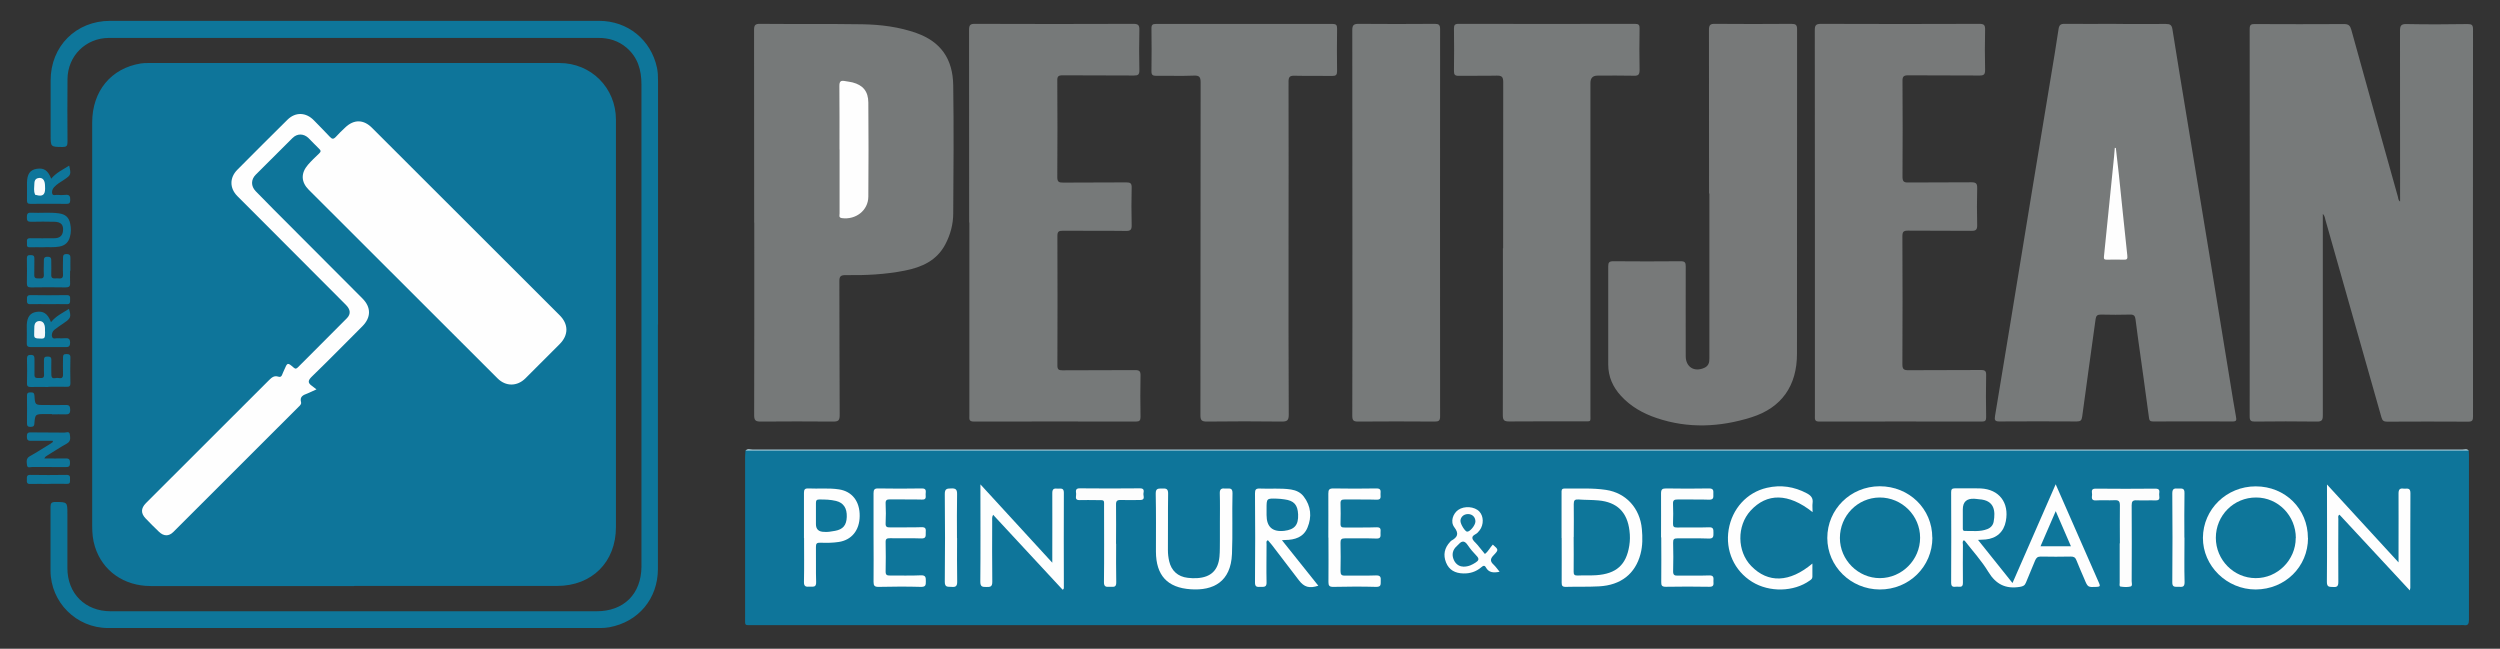 <?xml version="1.0" encoding="UTF-8"?><svg id="Calque_3" xmlns="http://www.w3.org/2000/svg" viewBox="0 0 240 62.28"><rect x="0" y="0" width="240" height="62.28" fill="#333333" stroke="none"/><defs><style>.cls-1{fill:#0f769b;}.cls-2{fill:#fcfdfd;}.cls-3{fill:#0e769a;}.cls-4{fill:#fdfefe;}.cls-5{fill:#767979;}.cls-6{fill:#10779b;}.cls-7{fill:#c2dce5;}.cls-8{fill:#f9fbfc;}.cls-9{fill:#777a7a;}.cls-10{fill:#0e769b;}.cls-11{fill:#fdfdfd;}.cls-12{fill:#0e759a;}.cls-13{fill:#f6f8fa;}.cls-14{fill:#777979;}.cls-15{fill:#fefefe;}</style></defs><path class="cls-12" d="M237,43.25c0,.12,.02,.25,.02,.37,0,5.29,0,10.57,0,15.86,0,.41-.09,.61-.52,.53-.09-.01-.18,0-.27,0-54.62,0-109.25,0-163.87,0-.96,0-.82,.13-.83-.82,0-5.11,0-10.21,0-15.32,0-.21,.03-.42,.04-.64,.19-.08,.39-.04,.58-.04,54.75,0,109.51,0,164.26,0,.19,0,.39-.05,.58,.05Z"/><path class="cls-12" d="M34,56.26c-6.51,0-13.01,0-19.52,0-2.59,0-4.65-1.46-5.37-3.79-.2-.64-.26-1.29-.26-1.96,0-12.91,0-25.82,0-38.74,0-3.03,1.81-5.22,4.68-5.68,.25-.04,.5-.04,.75-.04,13.14,0,26.28,0,39.42,0,3.05,0,5.43,2.39,5.43,5.44,0,13.04,0,26.07,0,39.11,0,3.35-2.29,5.65-5.66,5.65-6.49,0-12.98,0-19.47,0Z"/><path class="cls-9" d="M222.99,20.52c0,6.49,0,12.92,0,19.35,0,.45-.08,.61-.58,.6-1.98-.03-3.97-.02-5.95,0-.36,0-.49-.08-.49-.47,0-12.41,.01-24.82,0-37.23,0-.39,.13-.47,.49-.46,2.86,.01,5.72,.02,8.58,0,.43,0,.57,.16,.68,.53,1.48,5.34,2.97,10.68,4.47,16.02,.04,.16,.03,.35,.22,.49,0-5.48,0-10.92-.01-16.36,0-.52,.09-.7,.66-.68,1.95,.04,3.9,.03,5.84,0,.39,0,.51,.09,.51,.5-.01,12.39-.01,24.79,0,37.18,0,.36-.07,.49-.46,.49-2.59-.02-5.18-.01-7.78,0-.32,0-.46-.09-.55-.41-1.78-6.31-3.57-12.62-5.37-18.93-.06-.2-.05-.42-.27-.61Z"/><path class="cls-9" d="M203.16,2.3c1.59,0,3.18,.01,4.77,0,.39,0,.55,.09,.62,.49,.46,2.9,.94,5.81,1.42,8.71,.7,4.27,1.41,8.55,2.11,12.82,.77,4.7,1.53,9.39,2.3,14.09,.09,.55,.18,1.09,.28,1.63,.05,.27,.05,.42-.31,.42-2.56-.01-5.11-.01-7.67,0-.29,0-.35-.12-.38-.37-.34-2.56-.7-5.12-1.06-7.68-.08-.58-.16-1.17-.23-1.75-.04-.3-.13-.47-.5-.46-.95,.03-1.89,.02-2.84,0-.31,0-.44,.1-.49,.41-.43,3.13-.87,6.25-1.29,9.38-.05,.37-.16,.47-.52,.47-2.48-.01-4.97-.02-7.45,0-.44,0-.45-.18-.4-.51,.48-2.9,.96-5.8,1.44-8.71,.7-4.27,1.4-8.55,2.1-12.82,.59-3.57,1.18-7.14,1.77-10.71,.27-1.64,.55-3.27,.79-4.91,.06-.41,.21-.52,.61-.51,1.64,.02,3.29,0,4.93,0Z"/><path class="cls-5" d="M72.4,21.37c0-6.16,0-12.32-.01-18.49,0-.47,.11-.6,.59-.59,3.27,.03,6.54-.01,9.81,.04,1.77,.03,3.53,.25,5.21,.85,2.28,.82,3.48,2.44,3.51,5.03,.06,4.09,.03,8.18,0,12.27,0,1.04-.27,2.05-.76,2.98-.83,1.57-2.27,2.2-3.9,2.52-1.87,.37-3.76,.46-5.65,.43-.47,0-.63,.09-.62,.6,.02,4.29,0,8.57,.03,12.86,0,.51-.16,.6-.62,.6-2.32-.02-4.65-.02-6.97,0-.49,0-.62-.12-.62-.61,.02-6.16,.01-12.32,.01-18.49Z"/><path class="cls-5" d="M93.04,21.36c0-6.16,0-12.32-.01-18.49,0-.47,.12-.59,.59-.58,5.06,.02,10.12,.02,15.18,0,.49,0,.59,.14,.58,.6-.03,1.29-.03,2.57,0,3.86,0,.41-.12,.5-.51,.5-2.29-.02-4.58,0-6.87-.02-.4,0-.51,.11-.5,.51,.02,3.09,.02,6.18,0,9.27,0,.46,.16,.52,.56,.52,2.02-.02,4.04,0,6.06-.02,.39,0,.53,.08,.52,.5-.03,1.2-.03,2.39,0,3.59,.01,.43-.09,.58-.55,.57-2.02-.03-4.04,0-6.06-.02-.39,0-.52,.08-.52,.5,.02,4.14,.01,8.29,0,12.43,0,.39,.12,.47,.48,.47,2.32-.02,4.65,0,6.97-.02,.43,0,.54,.11,.53,.53-.03,1.32-.02,2.64,0,3.96,0,.35-.1,.45-.45,.45-5.18-.01-10.37-.01-15.55,0-.5,0-.43-.26-.43-.57,0-6.18,0-12.36,0-18.54Z"/><path class="cls-14" d="M164.07,18.57c0-5.23,0-10.47-.01-15.7,0-.49,.14-.59,.6-.58,2.43,.02,4.86,.02,7.29,0,.43,0,.58,.08,.57,.55-.01,10.38,0,20.75-.01,31.13,0,3.05-1.46,5.17-4.37,6.09-3.01,.95-6.07,1.1-9.11,.07-1.3-.44-2.48-1.1-3.42-2.13-.78-.85-1.22-1.84-1.22-3,0-3.14,0-6.29,0-9.43,0-.37,.09-.49,.48-.49,2.16,.02,4.33,.02,6.49,0,.39,0,.47,.13,.47,.49-.01,2.88,0,5.75,0,8.63,0,1.04,.83,1.55,1.79,1.11,.38-.17,.49-.49,.48-.87,0-.95,0-1.89,0-2.84,0-4.34,0-8.68,0-13.02Z"/><path class="cls-14" d="M174.23,21.34c0-6.14,0-12.29-.01-18.43,0-.48,.1-.62,.61-.62,5.06,.02,10.12,.02,15.18,0,.45,0,.57,.11,.56,.56-.03,1.29-.03,2.57,0,3.86,0,.41-.09,.54-.52,.54-2.29-.02-4.58,0-6.86-.02-.46,0-.56,.13-.55,.57,.02,3.05,.02,6.11,0,9.16,0,.44,.11,.57,.56,.56,2.02-.02,4.04,0,6.06-.02,.46,0,.56,.14,.55,.57-.03,1.18-.03,2.36,0,3.54,.01,.47-.15,.56-.58,.55-2.02-.02-4.04,0-6.06-.02-.42,0-.54,.1-.54,.53,.02,4.11,.02,8.22,0,12.32,0,.46,.15,.55,.57,.55,2.32-.02,4.65,0,6.97-.02,.4,0,.51,.1,.5,.5-.03,1.34-.02,2.68,0,4.02,0,.32-.07,.43-.41,.43-5.2-.01-10.4-.01-15.61,0-.46,0-.42-.23-.42-.53,0-6.2,0-12.39,0-18.59Z"/><path class="cls-9" d="M123.7,23.9c0,5.3-.01,10.61,.02,15.91,0,.57-.17,.66-.68,.66-2.39-.03-4.79-.03-7.18,0-.48,0-.62-.11-.62-.61,.02-10.64,0-21.28,.02-31.93,0-.54-.12-.7-.67-.67-1.2,.05-2.39,0-3.59,.02-.34,0-.47-.09-.46-.45,.02-1.37,.02-2.75,0-4.12,0-.35,.13-.41,.44-.41,5.65,0,11.3,0,16.94,0,.37,0,.44,.12,.44,.46-.02,1.36-.02,2.71,0,4.07,0,.35-.1,.46-.45,.46-1.22-.02-2.43,.01-3.65-.02-.45-.01-.56,.13-.56,.57,.02,5.36,0,10.71,0,16.07Z"/><path class="cls-9" d="M144.3,23.84c0-5.32,0-10.64,.01-15.96,0-.51-.15-.63-.63-.62-1.21,.03-2.43,0-3.65,.02-.36,0-.45-.11-.45-.46,.02-1.36,.02-2.71,0-4.07,0-.33,.07-.46,.44-.46,5.65,.01,11.3,.01,16.94,0,.36,0,.45,.11,.44,.45-.02,1.32-.03,2.64,0,3.96,0,.43-.09,.59-.55,.57-1.16-.03-2.32-.01-3.49-.01q-.68,0-.68,.71c0,10.59,0,21.18,0,31.77,0,.82,.11,.7-.71,.71-2.36,0-4.72-.01-7.08,.01-.48,0-.62-.1-.62-.61,.02-5.34,.01-10.68,.01-16.02Z"/><path class="cls-9" d="M129.83,21.38c0-6.16,0-12.32-.01-18.48,0-.5,.14-.61,.62-.61,2.43,.02,4.86,.02,7.29,0,.38,0,.52,.08,.52,.5-.01,12.39-.01,24.79,0,37.18,0,.42-.13,.5-.52,.5-2.45-.02-4.9-.02-7.35,0-.44,0-.56-.1-.56-.55,.02-6.18,.01-12.36,.01-18.54Z"/><path class="cls-3" d="M63.16,31.14c0,7.82,0,15.65,0,23.47,0,2.86-1.87,5.1-4.68,5.61-.28,.05-.57,.07-.85,.07-15.75,0-31.5,0-47.25,0-3.05,0-5.52-2.47-5.53-5.51,0-2.04,0-4.07,0-6.11,0-.37,.1-.48,.48-.48,1.14,.01,1.14,0,1.14,1.15,0,1.73,0,3.46,0,5.2,0,2.44,1.71,4.14,4.15,4.14,15.55,0,31.11,0,46.66,0,2.61,0,4.28-1.66,4.3-4.28,0-1.55,0-3.11,0-4.66,0-13.88,0-27.75,0-41.63,0-1.39-.35-2.61-1.44-3.54-.78-.66-1.7-.94-2.72-.93-14.59,0-29.18,0-43.76,0-1.07,0-2.15,0-3.22,0-2.21,.01-3.94,1.73-3.96,3.94-.02,2.02-.01,4.04,0,6.05,0,.38-.1,.48-.48,.48-1.14-.01-1.14,0-1.14-1.14,0-1.75,0-3.5,0-5.25,0-3.28,2.43-5.72,5.72-5.72,13.01,0,26.03,0,39.04,0,2.63,0,5.26,0,7.88,0,2.76,0,4.99,1.81,5.57,4.5,.09,.42,.1,.85,.1,1.28,0,7.79,0,15.57,0,23.36Z"/><path class="cls-7" d="M237,43.25c-.25,0-.5,0-.75,0-54.66,0-109.32,0-163.97,0-.23,0-.46,0-.7,0,.19-.2,.44-.09,.66-.09,49.45,0,98.9,0,148.35,0,5.27,0,10.55,0,15.82,0,.2,0,.43-.11,.59,.11Z"/><path class="cls-1" d="M5.08,42.32c-.71,0-1.41-.01-2.12,0-.32,0-.38-.13-.38-.41,0-.29,.06-.41,.38-.4,1.07,.02,2.14,0,3.21,.02,.18,0,.49-.16,.53,.16,.04,.31,.13,.66-.28,.89-.65,.36-1.28,.78-1.92,1.17-.09,.05-.17,.11-.24,.26,.68,0,1.37,.02,2.05,0,.35-.01,.41,.13,.41,.44,0,.31-.11,.4-.41,.39-1.07-.01-2.14,0-3.21-.01-.18,0-.48,.15-.51-.19-.03-.3-.11-.63,.27-.84,.68-.38,1.34-.81,2.01-1.22,.07-.05,.14-.1,.21-.15,0-.04-.01-.07-.02-.11Z"/><path class="cls-10" d="M4.92,17.15c.47-.57,1.12-.87,1.72-1.25,.2,.85,.17,.91-.47,1.34-.34,.23-.7,.42-.98,.73-.17,.19-.24,.43-.17,.64,.07,.19,.31,.09,.48,.1,.25,.02,.5,.03,.75,0,.43-.06,.51,.15,.49,.52-.01,.25-.08,.34-.34,.34-1.16-.01-2.32-.01-3.48,0-.27,0-.33-.1-.33-.34,.01-.55,0-1.11,0-1.66,.01-.85,.28-1.25,.91-1.36,.7-.12,1.09,.13,1.41,.93Z"/><path class="cls-3" d="M4.91,30.91c.49-.6,1.13-.88,1.71-1.26,.23,.76,.17,.91-.43,1.32-.32,.22-.65,.44-.96,.68-.21,.17-.3,.44-.23,.68,.08,.27,.37,.12,.56,.14,.21,.02,.43,.01,.64,0,.31-.02,.53-.01,.53,.43,0,.46-.25,.42-.55,.42-1.07,0-2.14-.01-3.21,0-.29,0-.41-.07-.4-.39,.02-.57,0-1.14,0-1.71,.02-.76,.31-1.17,.89-1.27,.69-.13,1.12,.15,1.43,.96Z"/><path class="cls-1" d="M6.73,25.99c0,.39-.02,.79,0,1.18,.02,.34-.12,.42-.44,.42-1.11-.02-2.22-.02-3.32,0-.31,0-.39-.11-.39-.4,.02-.79,.01-1.57,0-2.36,0-.25,.06-.35,.33-.34,.25,0,.4,.03,.39,.34-.02,.52,.01,1.04-.01,1.55-.02,.41,.25,.33,.5,.35,.28,.02,.44-.03,.42-.37-.03-.41,0-.82,0-1.23,0-.26-.03-.49,.37-.48,.36,0,.34,.21,.34,.45,0,.41,.02,.82,0,1.23-.04,.49,.29,.39,.56,.39,.26,0,.6,.12,.57-.38-.03-.52,0-1.04,0-1.55,0-.24,.02-.4,.33-.4,.33,0,.39,.14,.38,.42-.01,.39,0,.79,0,1.18Z"/><path class="cls-10" d="M4.2,23.74c-.49,0-.91-.02-1.31,0-.41,.02-.28-.26-.3-.47-.02-.23-.02-.41,.32-.4,.77,.02,1.53,0,2.3,0,.47,0,.79-.2,.84-.7,.06-.57-.18-.86-.8-.88-.75-.02-1.5-.02-2.25,0-.33,.01-.43-.09-.42-.42,.01-.29,.02-.47,.4-.45,.89,.05,1.78-.06,2.67,.06,.63,.09,.97,.38,1.09,1,.09,.42,.09,.85-.03,1.27-.14,.51-.46,.82-1,.92-.53,.1-1.07,.04-1.52,.06Z"/><path class="cls-3" d="M4.63,37.15c-.55,0-1.11-.01-1.66,0-.26,0-.39-.05-.38-.35,.02-.79,.02-1.57,0-2.36,0-.28,.09-.37,.37-.37,.3,0,.35,.14,.35,.4-.01,.5,.01,1,0,1.5-.01,.38,.24,.31,.47,.32,.24,0,.47,.04,.45-.33-.03-.46,0-.93-.01-1.39,0-.26,.08-.34,.33-.34,.26,0,.39,.05,.38,.35-.02,.46,0,.93,0,1.39,0,.52,.39,.28,.62,.31,.22,.03,.52,.11,.5-.33-.02-.53,0-1.07,0-1.61,0-.24,.05-.36,.32-.35,.25,0,.4,.04,.39,.34-.02,.82-.02,1.64,0,2.46,0,.31-.14,.35-.39,.34-.57-.01-1.14,0-1.72,0Z"/><path class="cls-1" d="M4.98,39.75c-.21,0-.43,0-.64,0-.95,0-.97,0-1.04,.92-.02,.28-.15,.3-.37,.31-.25,0-.34-.08-.34-.33,.01-.89,.01-1.78,0-2.67,0-.29,.14-.31,.36-.31,.23,0,.34,.04,.36,.32,.05,.89,.06,.89,.95,.89,.68,0,1.36,.02,2.03,0,.37-.02,.44,.12,.45,.46,0,.37-.14,.45-.47,.44-.43-.02-.86,0-1.28,0Z"/><path class="cls-3" d="M4.7,29.2c-.59,0-1.18-.02-1.77,0-.37,.02-.34-.19-.34-.43,0-.24-.03-.44,.34-.44,1.16,.02,2.32,.02,3.48,0,.39,0,.31,.24,.32,.46,0,.22,.02,.42-.31,.41-.57-.02-1.14,0-1.72,0Z"/><path class="cls-3" d="M4.64,46.46c-.57,0-1.14-.02-1.72,0-.37,.02-.35-.19-.34-.43,0-.24-.04-.45,.34-.44,1.16,.02,2.32,.02,3.48,0,.33,0,.33,.18,.32,.4-.01,.21,.08,.48-.31,.46-.59-.02-1.18,0-1.77,0Z"/><path class="cls-15" d="M197.35,46.5c1.42,3.24,2.79,6.37,4.17,9.5,.12,.27,.06,.32-.22,.34-.87,.04-.87,.05-1.2-.75-.26-.61-.53-1.21-.77-1.82-.1-.26-.25-.34-.52-.34-.97,.02-1.93,.02-2.9,0-.32,0-.43,.13-.54,.38-.28,.71-.6,1.41-.88,2.12-.11,.28-.27,.36-.58,.41-1.36,.22-2.3-.24-3.03-1.44-.64-1.06-1.5-2-2.26-2.98-.02-.02-.06-.03-.1-.05-.16,.12-.08,.3-.08,.44,0,1.21-.02,2.43,0,3.64,.01,.5-.32,.36-.57,.37-.26,0-.56,.12-.56-.38,.02-2.89,.01-5.79,0-8.68,0-.26,.06-.38,.36-.38,.82,.02,1.65-.02,2.47,.01,1.78,.08,2.76,1.37,2.42,3.14-.19,1.03-.89,1.66-1.94,1.76-.21,.02-.42,.03-.73,.04,1.12,1.4,2.2,2.74,3.31,4.14,1.38-3.16,2.74-6.28,4.15-9.49Z"/><path class="cls-15" d="M185.51,51.61c0,2.79-2.25,5-5.07,4.98-2.77-.02-5.01-2.22-5.02-4.94,0-2.76,2.23-4.96,5.03-4.97,2.83,0,5.05,2.17,5.05,4.93Z"/><path class="cls-15" d="M221.57,51.64c0,2.77-2.2,4.94-5.03,4.95-2.77,0-5.07-2.26-5.06-4.96,.02-2.75,2.27-4.94,5.07-4.94,2.83,0,5.01,2.16,5.01,4.96Z"/><path class="cls-4" d="M102,56.6c-2.2-2.37-4.42-4.76-6.66-7.18-.13,.22-.09,.42-.09,.6,0,1.95-.02,3.89,.01,5.84,0,.5-.22,.49-.58,.49-.37,0-.57-.02-.57-.5,.03-2.96,.01-5.93,.01-8.89,0-.1,0-.2,0-.46,2.33,2.54,4.56,4.97,6.9,7.52,0-.4,0-.66,0-.92,0-1.93,.01-3.86,0-5.78,0-.46,.25-.43,.54-.41,.27,.01,.57-.1,.57,.39-.02,3.03,0,6.07,0,9.1,0,.07,.01,.14-.11,.21Z"/><path class="cls-15" d="M149.91,51.65c0-1.44,0-2.89,0-4.33,0-.21-.04-.43,.31-.42,1.32,.02,2.65-.07,3.96,.13,1.92,.29,3.26,1.76,3.44,3.76,.07,.8,.08,1.6-.13,2.39-.5,1.9-1.88,3-3.98,3.11-1.07,.06-2.14,.02-3.21,.05-.32,0-.38-.12-.38-.41,.01-1.43,0-2.85,0-4.28Z"/><path class="cls-15" d="M230.26,53.99c0-.57,0-1.01,0-1.44,0-1.73,.01-3.46,0-5.19,0-.4,.15-.5,.5-.45,.29,.03,.64-.14,.64,.42-.02,3.03-.01,6.07-.01,9.1,0,.05-.02,.1-.05,.25-2.28-2.46-4.51-4.87-6.75-7.27-.19,.12-.1,.27-.11,.4,0,2.02-.02,4.03,0,6.05,0,.42-.12,.52-.51,.49-.33-.02-.59,.04-.59-.48,.03-3.07,.01-6.13,.01-9.36,2.32,2.52,4.54,4.95,6.87,7.48Z"/><path class="cls-15" d="M117.11,50.26c0-.96,.02-1.93-.01-2.89-.02-.45,.19-.51,.54-.47,.3,.04,.69-.16,.68,.44-.05,1.94,.03,3.89-.05,5.84-.11,2.68-1.8,3.54-3.96,3.39-2.26-.15-3.33-1.35-3.34-3.61,0-1.86,.02-3.71-.02-5.57-.01-.55,.28-.48,.63-.49,.37-.02,.57,.02,.56,.5-.03,1.8,0,3.61-.02,5.41,0,.36,.04,.71,.12,1.06,.21,.92,.83,1.49,1.78,1.6,.3,.04,.61,.05,.91,.03,1.32-.08,2.02-.76,2.14-2.07,.05-.53,.03-1.07,.04-1.6,0-.52,0-1.04,0-1.55Z"/><path class="cls-15" d="M123.06,51.85c1.21,1.51,2.35,2.94,3.5,4.38-.87,.28-1.36,.14-1.87-.53-.87-1.13-1.73-2.27-2.6-3.4-.12-.15-.25-.3-.37-.44-.21,.1-.12,.26-.13,.39,0,1.21-.03,2.43,0,3.64,.02,.48-.23,.45-.55,.45-.3,0-.57,.07-.56-.43,.03-2.85,.02-5.71,0-8.56,0-.35,.09-.46,.45-.45,1,.05,2-.06,3,.09,.5,.08,.93,.28,1.23,.68,.7,.92,.79,1.95,.36,2.98-.38,.93-1.22,1.18-2.15,1.19-.07,0-.14,0-.32,.02Z"/><path class="cls-15" d="M173.99,49.15c-2.3-1.82-4.36-1.84-5.93-.13-1.34,1.46-1.31,3.91,.06,5.32,1.61,1.66,3.68,1.6,5.87-.24,0,.45,0,.86,0,1.26,0,.2-.12,.28-.25,.37-1.53,1.1-3.88,1.15-5.53,.13-1.72-1.06-2.59-3-2.26-5.01,.33-2.01,1.75-3.58,3.67-4.02,1.34-.31,2.62-.12,3.84,.53,.39,.21,.61,.45,.55,.92-.04,.26,0,.53,0,.88Z"/><path class="cls-4" d="M159.46,51.6c0-1.41,.01-2.82,0-4.23,0-.38,.11-.48,.48-.48,1.38,.02,2.75,.03,4.13,0,.47,0,.41,.25,.41,.54,0,.29,.06,.55-.41,.54-1-.04-2,0-3-.02-.32,0-.48,.05-.46,.43,.03,.62,.02,1.25,0,1.87-.01,.3,.08,.4,.39,.39,1.02-.02,2.04,.02,3.06-.02,.44-.02,.43,.21,.43,.52,0,.32,.03,.58-.45,.56-1-.04-2,0-3-.02-.33,0-.43,.08-.42,.42,.02,.91,.03,1.82,0,2.73-.01,.37,.13,.44,.46,.43,1-.02,2,.02,3-.02,.47-.02,.42,.25,.41,.54,0,.27,.09,.56-.39,.55-1.39-.03-2.79-.02-4.18,0-.37,0-.45-.12-.44-.46,.02-1.43,0-2.86,0-4.29Z"/><path class="cls-15" d="M127.52,51.61c0-1.41,.01-2.82,0-4.23,0-.37,.09-.49,.48-.49,1.37,.02,2.75,.03,4.13,0,.48-.01,.41,.26,.4,.54,0,.27,.1,.56-.39,.54-1.02-.04-2.04,0-3.05-.02-.29,0-.41,.07-.4,.38,.02,.64,.02,1.28,0,1.93-.01,.32,.11,.39,.4,.38,1.02-.01,2.04,.02,3.05-.02,.49-.02,.39,.27,.39,.54,0,.28,.07,.56-.4,.54-1-.04-2,0-3-.02-.36,0-.45,.11-.44,.45,.02,.89,.02,1.78,0,2.68,0,.34,.08,.46,.45,.45,.98-.02,1.97,.02,2.95-.02,.46-.02,.48,.2,.46,.54-.01,.3,.06,.57-.44,.56-1.37-.04-2.75-.03-4.13,0-.36,0-.45-.12-.45-.46,.02-1.43,0-2.85,0-4.28Z"/><path class="cls-15" d="M83.86,51.58c0-1.41,0-2.82,0-4.23,0-.33,.08-.47,.45-.46,1.39,.02,2.79,.03,4.18,0,.5-.01,.37,.31,.37,.56,0,.25,.1,.53-.36,.51-1.02-.03-2.04,0-3.05-.02-.31,0-.45,.06-.43,.41,.03,.62,.03,1.25,0,1.87-.02,.35,.11,.42,.43,.41,1-.02,2,.02,3-.02,.45-.02,.44,.2,.42,.51-.01,.3,.07,.59-.43,.57-1-.04-2,0-3-.02-.27,0-.43,.03-.42,.37,.02,.95,.02,1.89,0,2.84,0,.33,.14,.37,.42,.37,.98-.01,1.97,.03,2.95-.02,.49-.02,.49,.21,.49,.57,0,.34,0,.55-.47,.54-1.36-.04-2.71-.03-4.07,0-.38,0-.48-.11-.48-.48,.02-1.43,0-2.85,0-4.28Z"/><path class="cls-15" d="M77.18,51.66c0-1.45,0-2.89,0-4.34,0-.32,.08-.44,.42-.43,.98,.05,1.96-.06,2.94,.09,1.26,.19,2.01,1.15,1.99,2.56-.01,1.37-.78,2.31-2.02,2.49-.59,.09-1.18,.09-1.76,.07-.32-.01-.43,.07-.42,.41,.02,1.12-.02,2.25,.02,3.37,.02,.55-.32,.42-.62,.44-.33,.02-.56,.02-.55-.45,.03-1.41,.01-2.82,.01-4.23Z"/><path class="cls-11" d="M107.15,52.21c0,1.23-.02,2.46,.01,3.69,.02,.55-.33,.42-.63,.43-.32,.02-.56,.03-.55-.45,.03-2.39,.01-4.78,.01-7.17,0-.78,.1-.69-.73-.7-.54,0-1.07-.02-1.61,0-.52,.02-.32-.36-.34-.6-.02-.24-.11-.54,.35-.53,1.93,.02,3.86,.02,5.79,0,.43,0,.35,.28,.32,.5-.03,.23,.21,.62-.31,.62-.62,0-1.25,.02-1.87,0-.35-.01-.46,.1-.45,.45,.02,1.25,0,2.5,0,3.75Z"/><path class="cls-11" d="M203.51,52.16c0-1.21-.02-2.43,0-3.64,0-.41-.12-.52-.52-.5-.59,.03-1.18-.02-1.77,.02-.49,.03-.4-.29-.38-.55,.01-.24-.16-.59,.35-.58,1.91,.02,3.82,.02,5.74,0,.46,0,.37,.29,.35,.53-.02,.24,.18,.61-.34,.6-.61-.02-1.22,.02-1.82-.01-.38-.02-.48,.11-.48,.48,.02,2.43,.01,4.86,0,7.28,0,.18,.11,.47-.12,.52-.3,.07-.64,.05-.95,0-.14-.02-.08-.25-.08-.39,0-1.25,0-2.5,0-3.75Z"/><path class="cls-15" d="M143.95,54.89c-.59,.12-1.03,.08-1.3-.41-.14-.25-.27-.17-.45-.02-.49,.42-1.07,.61-1.73,.59-.77-.02-1.36-.32-1.65-1.05-.29-.72-.16-1.4,.39-1.98,.04-.04,.07-.09,.11-.11,.59-.33,.78-.66,.29-1.3-.4-.53-.12-1.31,.38-1.66,.59-.41,1.57-.33,2.03,.16,.42,.45,.43,1.24,.04,1.78-.05,.07-.12,.13-.17,.2-.16,.22-.59,.28-.54,.58,.03,.23,.31,.42,.48,.63,.24,.29,.48,.58,.72,.88,.33-.24,.49-.62,.76-.9,.55,.48,.58,.5,.08,1.02-.33,.34-.36,.58,0,.91,.2,.19,.36,.42,.58,.69Z"/><path class="cls-2" d="M209.71,51.61c0,1.43-.03,2.85,.01,4.28,.01,.55-.31,.44-.62,.44-.3,0-.57,.06-.56-.43,.03-2.85,.02-5.7,0-8.55,0-.47,.23-.47,.55-.45,.3,.02,.64-.11,.62,.44-.03,1.43-.01,2.85-.01,4.28Z"/><path class="cls-2" d="M91.88,51.66c0,1.39-.02,2.78,.01,4.17,.01,.45-.15,.55-.55,.51-.33-.03-.64,.08-.64-.48,.03-2.82,.03-5.63,0-8.45,0-.51,.23-.51,.61-.52,.43-.02,.58,.09,.57,.55-.03,1.41-.01,2.82-.01,4.22Z"/><path class="cls-15" d="M30.38,37.38c-.38,.17-.61,.29-.86,.39-.39,.15-.77,.28-.62,.84,.05,.19-.11,.33-.24,.45-4.01,4-8.01,8.01-12.02,12.01-.43,.43-.92,.42-1.37-.01-.44-.42-.87-.85-1.29-1.29-.47-.49-.46-.97,.02-1.46,.78-.79,1.57-1.57,2.35-2.35,3.16-3.16,6.32-6.31,9.48-9.47,.26-.26,.5-.46,.89-.33,.19,.06,.3,0,.37-.2,.05-.15,.13-.29,.19-.44,.31-.73,.32-.74,.9-.24,.19,.17,.28,.12,.43-.03,1.56-1.57,3.14-3.13,4.69-4.7,.4-.41,.35-.84-.11-1.3-2.93-2.93-5.86-5.87-8.78-8.8-.54-.54-1.09-1.08-1.63-1.63-.75-.76-.75-1.76,0-2.52,1.6-1.61,3.2-3.21,4.82-4.81,.77-.76,1.79-.72,2.55,.08,.51,.53,1.03,1.04,1.53,1.58,.21,.23,.35,.21,.55,0,.29-.32,.6-.62,.91-.91,.84-.8,1.76-.78,2.57,.03,6,6,12.01,12,18.01,17.99,.87,.86,.87,1.91,.01,2.77-1.1,1.1-2.2,2.2-3.3,3.3-.79,.78-1.88,.78-2.66,0-6.04-6.04-12.08-12.07-18.13-18.11-.74-.74-.78-1.59-.07-2.41,.33-.38,.69-.72,1.06-1.07,.18-.17,.2-.28,0-.46-.35-.33-.67-.69-1.02-1.03-.46-.44-1.08-.45-1.53,0-1.18,1.17-2.36,2.34-3.53,3.52-.47,.47-.47,1.1-.01,1.58,.57,.59,1.15,1.17,1.73,1.76,2.84,2.85,5.68,5.69,8.52,8.54,.85,.85,.84,1.82,0,2.67-1.62,1.62-3.22,3.25-4.86,4.84-.38,.37-.4,.6,.02,.89,.13,.09,.26,.2,.47,.36Z"/><path class="cls-15" d="M203.12,14.2c.1,.85,.2,1.69,.29,2.54,.27,2.59,.53,5.18,.81,7.77,.04,.34-.02,.44-.36,.42-.53-.02-1.07-.01-1.61,0-.23,0-.3-.06-.27-.31,.33-3.19,.65-6.39,.97-9.58,.03-.28,.05-.57,.07-.85,.03,0,.06,.01,.1,.02Z"/><path class="cls-15" d="M80.59,14.34c0-2.03,.01-4.07-.01-6.1,0-.44,.15-.53,.52-.46,.25,.05,.5,.07,.74,.13,1,.26,1.51,.85,1.52,1.93,.02,3.01,.03,6.03,0,9.04-.01,1.33-1.21,2.24-2.54,2.06-.33-.05-.22-.28-.22-.44,0-1.44,0-2.89,0-4.33v-1.82Z"/><path class="cls-8" d="M4.33,18.11c0,.6-.26,.78-.85,.61-.03,0-.09,0-.1-.03-.18-.35-.08-.72-.08-1.08,0-.21,.07-.43,.32-.5,.37-.1,.59,.07,.67,.42,.04,.19,.03,.39,.04,.58Z"/><path class="cls-13" d="M4.33,31.84c0,.7-.02,.7-.72,.65-.21-.02-.33-.07-.33-.3,.01-.3,0-.6,.02-.9,.03-.27,.18-.46,.48-.47,.3,0,.45,.19,.51,.45,.04,.19,.03,.39,.03,.58Z"/><path class="cls-1" d="M188.43,49.43c0-.18,0-.36,0-.53q0-1.07,1.09-1.02c.16,0,.32,.04,.48,.05,1.47,.09,1.58,1.12,1.39,2.16-.06,.32-.27,.57-.6,.7-.7,.28-1.44,.17-2.17,.18-.21,0-.19-.17-.19-.31,0-.41,0-.82,0-1.23Z"/><path class="cls-10" d="M198.81,52.44h-2.92c.49-1.12,.95-2.21,1.46-3.37,.5,1.16,.97,2.23,1.46,3.37Z"/><path class="cls-3" d="M180.48,55.5c-2.09,.01-3.85-1.74-3.85-3.85,0-2.14,1.7-3.87,3.81-3.89,2.14-.01,3.9,1.74,3.89,3.87,0,2.11-1.74,3.86-3.85,3.87Z"/><path class="cls-3" d="M220.39,51.65c0,2.11-1.75,3.86-3.84,3.85-2.11,0-3.83-1.75-3.83-3.87,0-2.16,1.73-3.88,3.87-3.87,2.11,0,3.81,1.75,3.81,3.89Z"/><path class="cls-3" d="M151.08,51.55c0-1.05,.02-2.11,0-3.16,0-.36,.1-.46,.45-.44,.64,.05,1.29,.03,1.92,.09,1.79,.16,2.77,1.13,2.98,2.91,.06,.48,.06,.96-.02,1.44-.29,1.84-1.25,2.7-3.18,2.83-.59,.04-1.18,0-1.77,.03-.3,.01-.4-.08-.39-.38,.02-1.11,0-2.21,0-3.32Z"/><path class="cls-1" d="M121.59,49.43v-.59c0-.99,0-1,.98-.97,.25,0,.5,.04,.74,.07,.91,.12,1.27,.52,1.31,1.45,.04,1.01-.34,1.45-1.33,1.57q-1.7,.19-1.7-1.52Z"/><path class="cls-3" d="M79.13,51.06q-.8,0-.8-.74c0-.68,0-1.36,0-2.03,0-.25,.07-.34,.33-.34,.54,0,1.07,.01,1.6,.14,.72,.18,1.06,.69,1.03,1.54-.03,.79-.36,1.19-1.12,1.33-.37,.07-.74,.13-1.04,.1Z"/><path class="cls-1" d="M140.46,54.39c-.31,0-.68-.18-.88-.61-.19-.41-.18-.83,.12-1.2,.1-.12,.23-.22,.34-.34,.33-.37,.59-.31,.86,.09,.25,.37,.54,.71,.85,1.03,.29,.29,.2,.46-.1,.65-.32,.2-.64,.39-1.18,.39Z"/><path class="cls-6" d="M140.2,50.04c0-.4,.31-.69,.73-.69,.42,0,.71,.3,.71,.71,0,.36-.52,1-.8,.98-.19-.01-.63-.71-.63-1Z"/></svg>